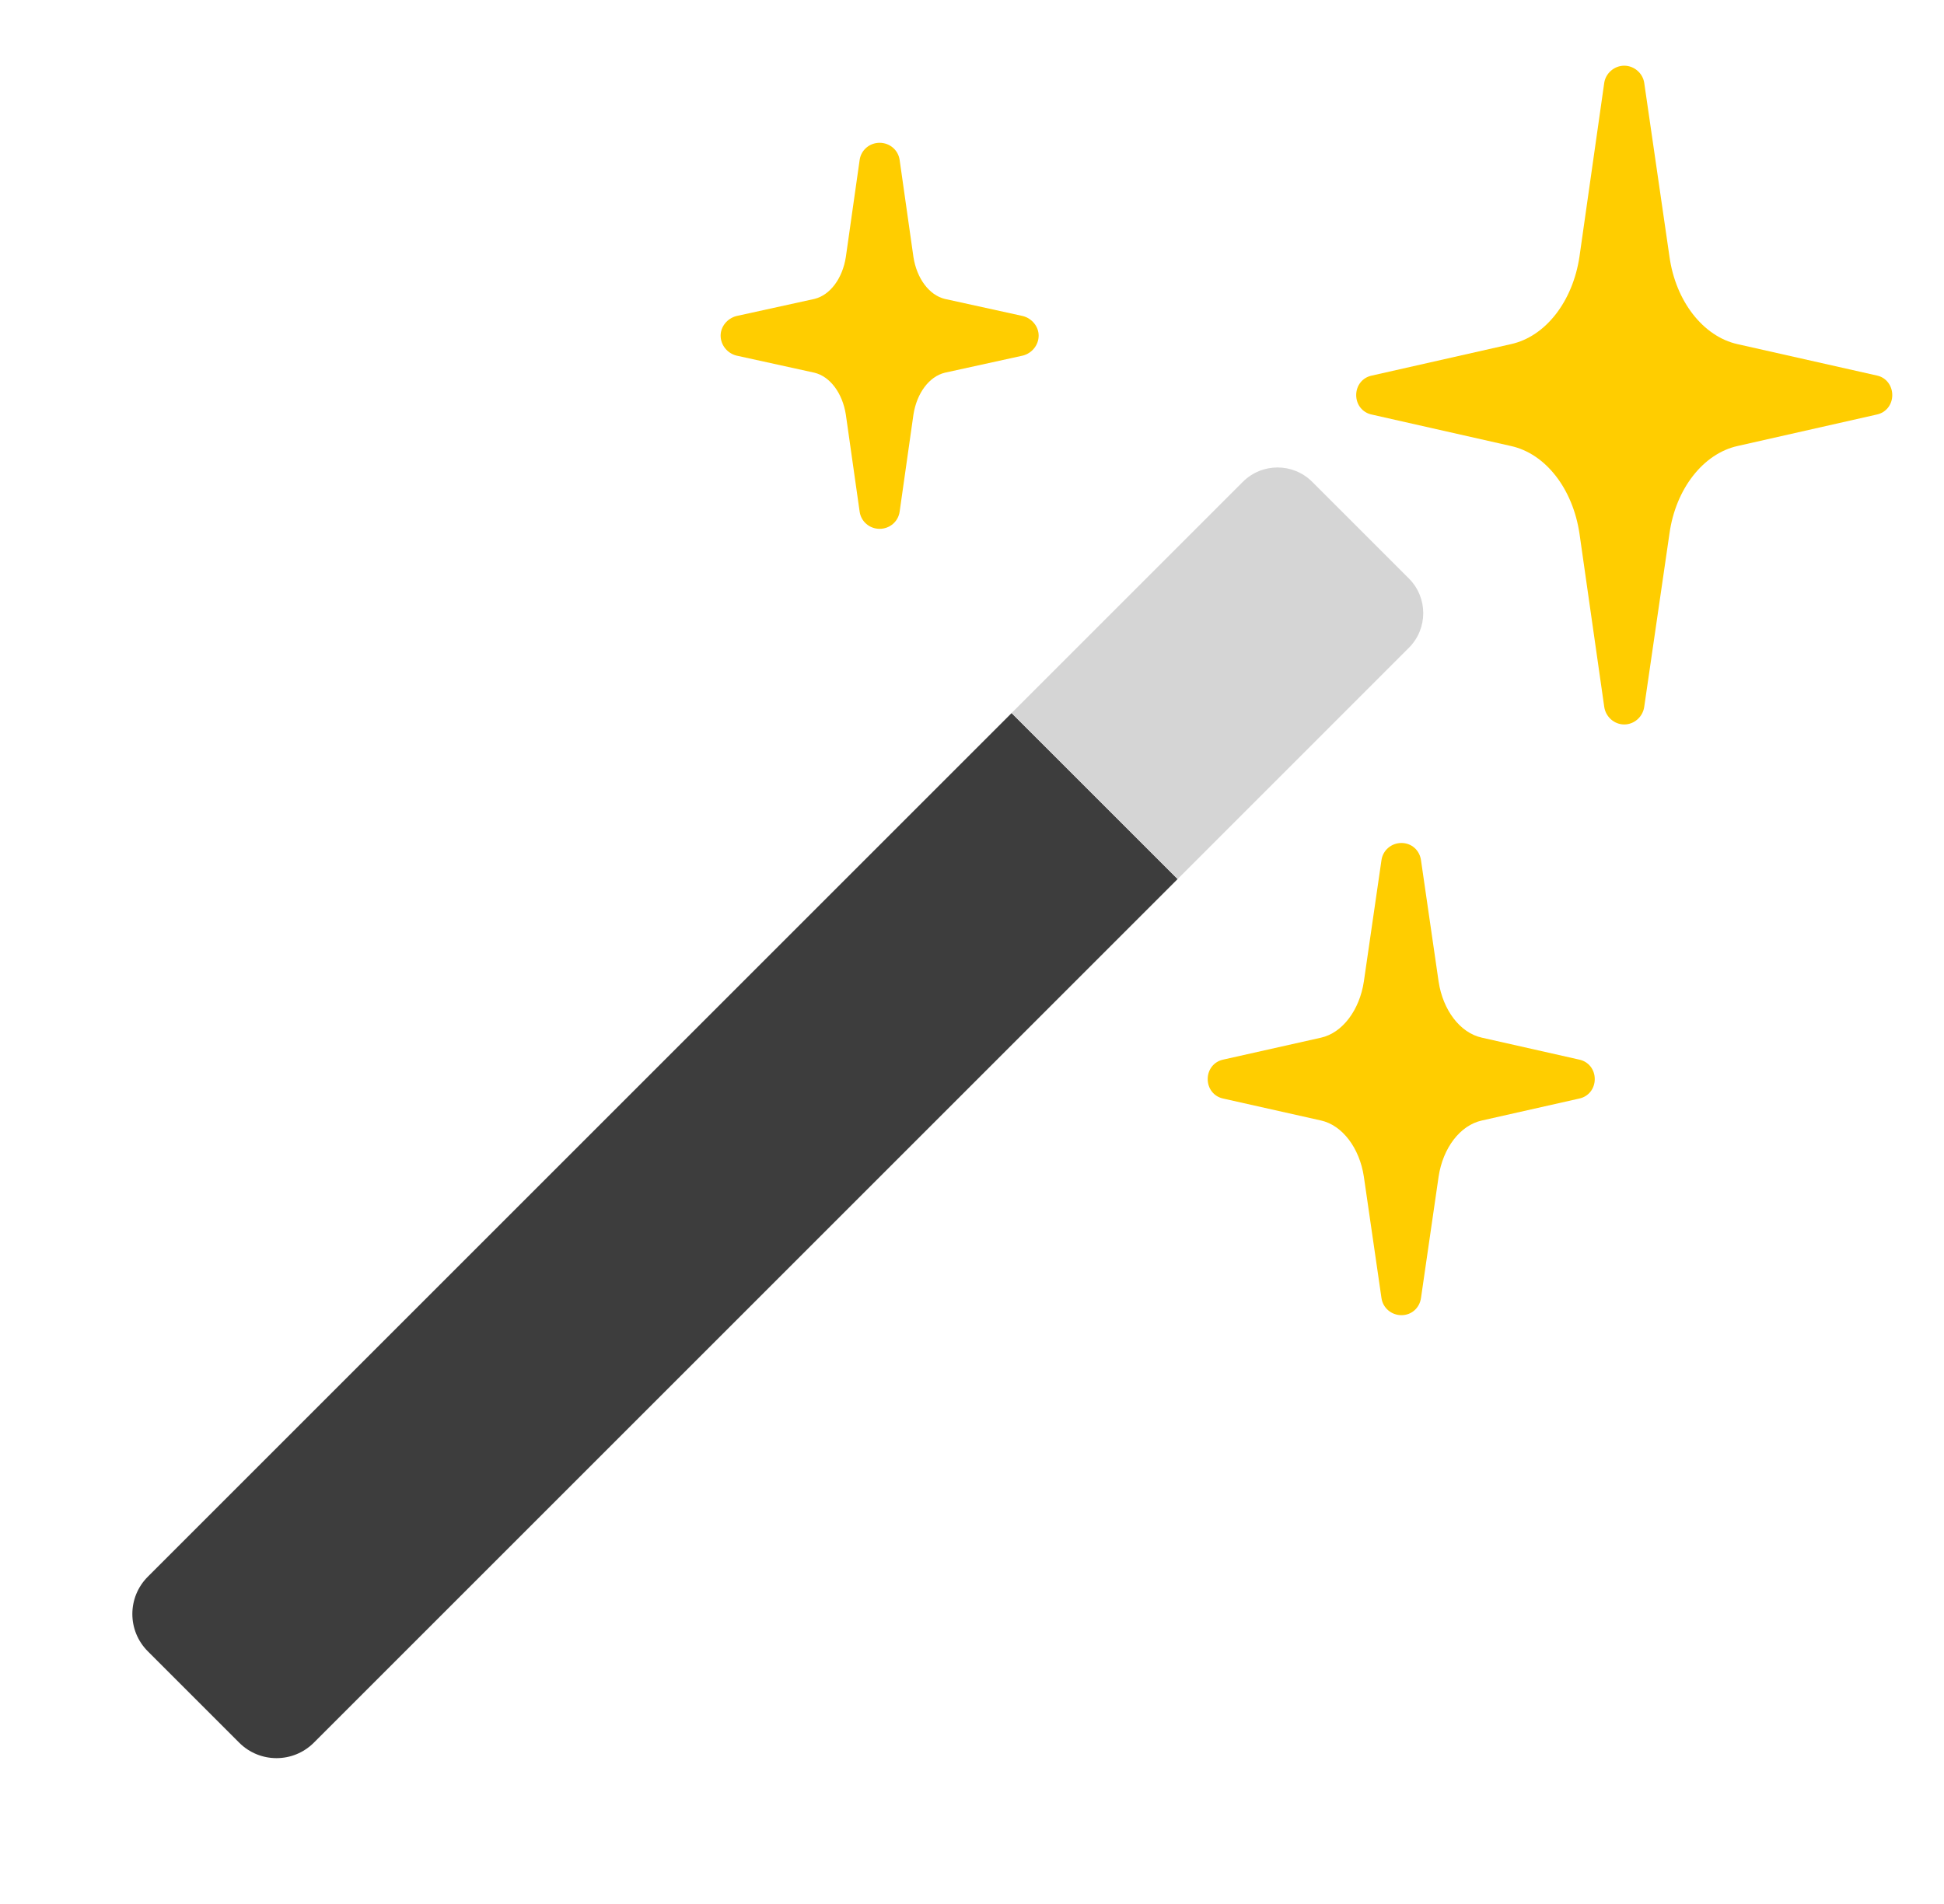 <svg width="49" height="48" viewBox="0 0 49 48" fill="none" xmlns="http://www.w3.org/2000/svg">
<g clip-path="url(#clip0_4866_1269)">
<path d="M3.726 39.749C3.206 40.269 3.206 41.11 3.726 41.63L6.03 43.934C6.549 44.453 7.39 44.453 7.91 43.934L29.683 22.161L25.498 17.977L3.726 39.749Z" fill="#3D3D3D"/>
<path d="M35.511 14.583L33.076 12.148C32.593 11.664 31.81 11.664 31.326 12.148L25.498 17.976L29.683 22.161L35.511 16.332C35.995 15.849 35.995 15.066 35.511 14.583Z" fill="#D5D5D5"/>
<path d="M47.696 9.96C47.696 10.2 47.54 10.404 47.3 10.452L43.796 11.244C42.932 11.436 42.236 12.324 42.08 13.452L41.444 17.82C41.408 18.072 41.192 18.264 40.94 18.264C40.688 18.264 40.472 18.072 40.436 17.82L39.812 13.452C39.644 12.324 38.96 11.436 38.084 11.244L34.58 10.452C34.34 10.404 34.184 10.2 34.184 9.96C34.184 9.72 34.34 9.516 34.58 9.468L38.084 8.676C38.96 8.484 39.644 7.596 39.812 6.468L40.436 2.088C40.472 1.848 40.688 1.656 40.94 1.656C41.192 1.656 41.408 1.848 41.444 2.088L42.08 6.468C42.236 7.596 42.932 8.484 43.796 8.676L47.312 9.468C47.54 9.516 47.696 9.72 47.696 9.96Z" fill="#FFCD00"/>
<path d="M40.197 27.204C40.197 27.444 40.041 27.648 39.801 27.696L37.353 28.248C36.801 28.368 36.369 28.944 36.261 29.664L35.817 32.724C35.781 32.976 35.577 33.156 35.325 33.156C35.073 33.156 34.857 32.976 34.821 32.724L34.377 29.664C34.269 28.944 33.837 28.368 33.297 28.248L30.837 27.696C30.597 27.648 30.441 27.444 30.441 27.204C30.441 26.964 30.597 26.76 30.837 26.712L33.297 26.16C33.837 26.04 34.269 25.464 34.377 24.744L34.821 21.684C34.857 21.432 35.073 21.252 35.325 21.252C35.577 21.252 35.781 21.432 35.817 21.684L36.261 24.744C36.369 25.464 36.801 26.04 37.353 26.16L39.801 26.712C40.041 26.76 40.197 26.964 40.197 27.204Z" fill="#FFCD00"/>
<path d="M26.18 8.46C26.18 8.7 26.012 8.904 25.784 8.964L23.816 9.396C23.42 9.492 23.108 9.912 23.024 10.452L22.676 12.9C22.64 13.152 22.424 13.332 22.172 13.332C21.92 13.332 21.704 13.152 21.668 12.9L21.32 10.452C21.236 9.912 20.924 9.492 20.528 9.396L18.56 8.964C18.332 8.904 18.164 8.7 18.164 8.46C18.164 8.232 18.332 8.028 18.56 7.968L20.528 7.536C20.924 7.44 21.236 7.02 21.32 6.48L21.668 4.032C21.704 3.78 21.92 3.6 22.172 3.6C22.424 3.6 22.64 3.78 22.676 4.032L23.024 6.48C23.108 7.02 23.42 7.44 23.816 7.536L25.784 7.968C26.012 8.028 26.18 8.232 26.18 8.46Z" fill="#FFCD00"/>
</g>
<defs>
<clipPath id="clip0_4866_1269">
<rect width="48" height="48" fill="white" transform="translate(0.5)"/>
</clipPath>
</defs>
</svg>
